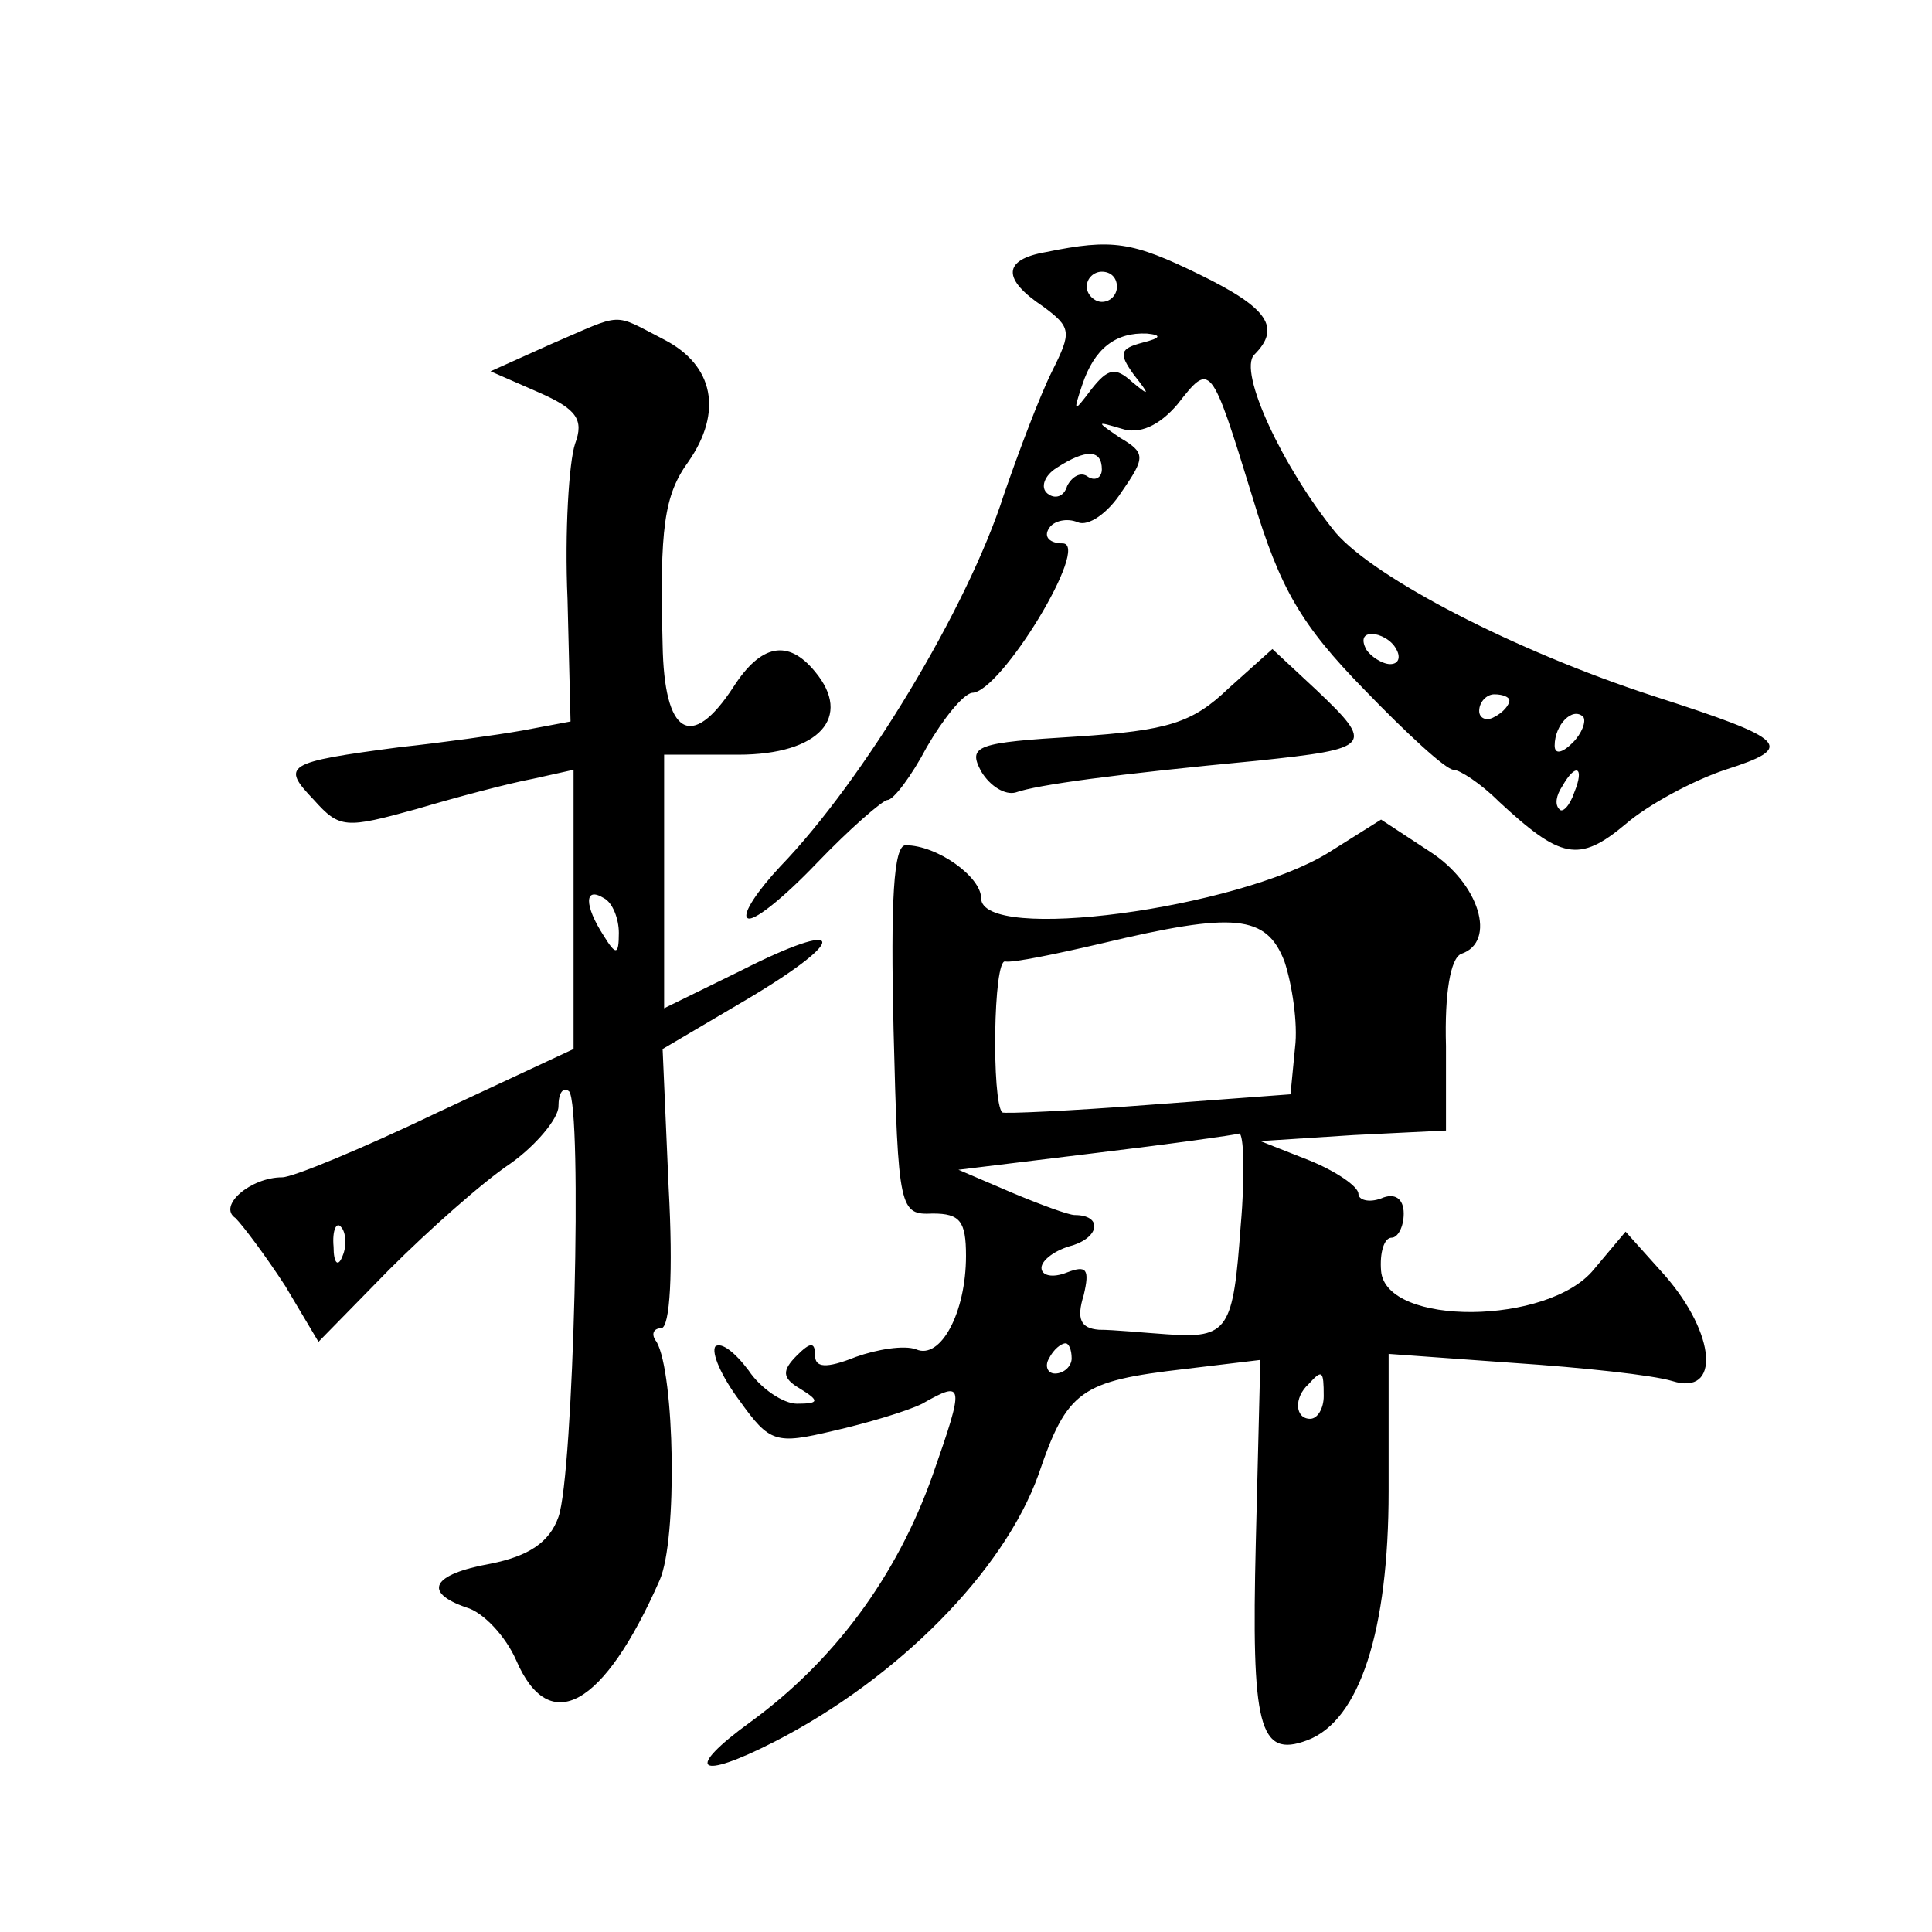 <?xml version="1.0" standalone="no"?>
<!DOCTYPE svg PUBLIC "-//W3C//DTD SVG 20010904//EN"
 "http://www.w3.org/TR/2001/REC-SVG-20010904/DTD/svg10.dtd">
<svg version="1.0" xmlns="http://www.w3.org/2000/svg"
 width="128pt" height="128pt" viewBox="0 0 128 128"
 preserveAspectRatio="xMidYMid meet">
<g transform="translate(0,128) scale(0.1,-0.1)"
fill="#0" stroke="none">
<path d="M693 1113 c-29 -5 -29 -18 -2 -36 19 -14 19 -17 6 -43 -8 -16 -22 -53
-32 -82 -24 -75 -93 -189 -148 -246 -15 -16 -25 -31 -22 -34 3 -4 24 13 46 36 22
23 44 42 47 42 4 0 16 16 26 35 11 19 24 35 30 36 19 0 79 99 60 99 -8 0 -13 4
-9 10 3 5 12 7 19 4 7 -3 20 6 29 20 16 23 16 26 -1 36 -16 11 -16 11 1 6 12 -4
25 2 37 16 22 28 22 29 50 -62 18 -60 32 -84 74 -127 28 -29 54 -53 59 -53 4 0
18 -9 30 -21 41 -38 53 -41 84 -15 15 13 45 29 66 36 47 15 42 20 -48 49 -92 30
-184 78 -210 108 -35 43 -65 107 -54 118 18 18 9 31 -36 53 -45 22 -58 24 -102
15z m47 -23 c0 -5 -4 -10 -10 -10 -5 0 -10 5 -10 10 0 6 5 10 10 10 6 0 10 -4 10
-10z m17 -37 c-15 -4 -16 -7 -6 -21 11 -14 11 -15 -1 -5 -11 10 -16 9 -27 -5 -12
-16 -12 -15 -6 3 8 24 22 35 43 34 10 -1 9 -3 -3 -6z m-27 -84 c0 -5 -4 -8 -9 -5
-5 4 -11 0 -14 -6 -2 -7 -8 -9 -13 -5 -5 4 -2 12 6 17 20 13 30 12 30 -1z m195
-119 c3 -5 2 -10 -4 -10 -5 0 -13 5 -16 10 -3 6 -2 10 4 10 5 0 13 -4 16 -10z m75
-34 c0 -3 -4 -8 -10 -11 -5 -3 -10 -1 -10 4 0 6 5 11 10 11 6 0 10 -2 10 -4z m42
-28 c-7 -7 -12 -8 -12 -2 0 14 12 26 19 19 2 -3 -1 -11 -7 -17z m1 -33 c-3 -9 -8
-14 -10 -11 -3 3 -2 9 2 15 9 16 15 13 8 -4z M365 1052 l-40 -18 32 -14 c25 -11
30 -18 24 -34 -4 -12 -7 -58 -5 -103 l2 -81 -32 -6 c-17 -3 -53 -8 -81 -11 -76
-10 -79 -12 -57 -35 17 -19 21 -19 68 -6 27 8 61 17 77 20 l27 6 0 -92 0 -93 -90
-42 c-50 -24 -96 -43 -103 -43 -21 0 -43 -19 -31 -27 5 -5 20 -25 33 -45 l22 -37
47 48 c26 26 62 58 80 70 17 12 32 30 32 38 0 9 3 13 7 10 9 -10 3 -254 -7 -282
-6 -17 -20 -26 -45 -31 -39 -7 -45 -19 -16 -29 11 -3 26 -19 33 -35 22 -51 58 -31
95 53 12 27 10 137 -2 158 -4 5 -2 9 3 9 6 0 8 38 5 93 l-4 92 56 33 c69 41 65
54 -4 19 l-51 -25 0 84 0 84 49 0 c54 0 76 25 51 55 -18 22 -36 18 -54 -10 -28
-43 -46 -32 -47 28 -2 77 1 99 17 121 23 33 17 64 -16 81 -35 18 -26 18 -75 -3z
m45 -390 c0 -15 -2 -15 -10 -2 -13 20 -13 33 0 25 6 -3 10 -14 10 -23z m-183 -214
c-3 -8 -6 -5 -6 6 -1 11 2 17 5 13 3 -3 4 -12 1 -19z M814 824 c-24 -23 -40 -28
-101 -32 -66 -4 -72 -6 -63 -23 6 -10 16 -16 23 -14 14 5 65 12 160 21 76 8 78
10 39 47 l-29 27 -29 -26z M880 715 c-60 -37 -230 -60 -230 -30 0 14 -29 35 -50
35 -8 0 -10 -37 -8 -122 3 -120 4 -123 26 -122 18 0 22 -5 22 -28 0 -38 -17 -69
-33 -62 -8 3 -26 0 -40 -5 -20 -8 -27 -7 -27 1 0 9 -3 9 -12 0 -10 -10 -10 -15
2 -22 13 -8 13 -10 -2 -10 -9 0 -24 10 -32 22 -9 12 -18 19 -22 16 -3 -4 4 -20
16 -36 20 -28 24 -29 62 -20 22 5 49 13 59 18 28 16 28 13 7 -47 -24 -68 -66 -124
-121 -164 -44 -32 -35 -39 16 -13 82 42 152 113 175 177 19 56 28 62 97 70 l50
6 -3 -121 c-3 -122 2 -143 34 -131 35 13 54 73 54 165 l0 91 83 -6 c45 -3 92 -8
105 -12 32 -10 29 31 -5 70 l-26 29 -21 -25 c-30 -37 -138 -38 -141 -1 -1 12 2
22 7 22 4 0 8 7 8 16 0 10 -6 14 -15 10 -8 -3 -15 -1 -15 3 0 5 -15 15 -32 22 l-33
13 62 4 61 3 0 56 c-1 35 3 58 10 61 24 8 12 47 -21 68 l-32 21 -35 -22z m-29 -72
c5 -15 9 -41 7 -57 l-3 -31 -94 -7 c-52 -4 -96 -6 -97 -5 -7 7 -6 102 2 100 5 -1
34 5 64 12 88 21 109 19 121 -12z m-29 -175 c-5 -69 -8 -75 -49 -72 -15 1 -35 3
-45 3 -12 1 -15 7 -10 23 4 17 2 20 -11 15 -10 -4 -17 -2 -17 3 0 5 9 12 21 15
18 6 19 20 1 20 -4 0 -23 7 -42 15 l-35 15 90 11 c50 6 93 12 96 13 3 0 4 -27 1
-61z m-112 -88 c0 -5 -5 -10 -11 -10 -5 0 -7 5 -4 10 3 6 8 10 11 10 2 0 4 -4 4
-10z m167 -25 c0 -8 -4 -15 -9 -15 -10 0 -11 14 -1 23 9 10 10 9 10 -8z"/>
</g>
</svg>
